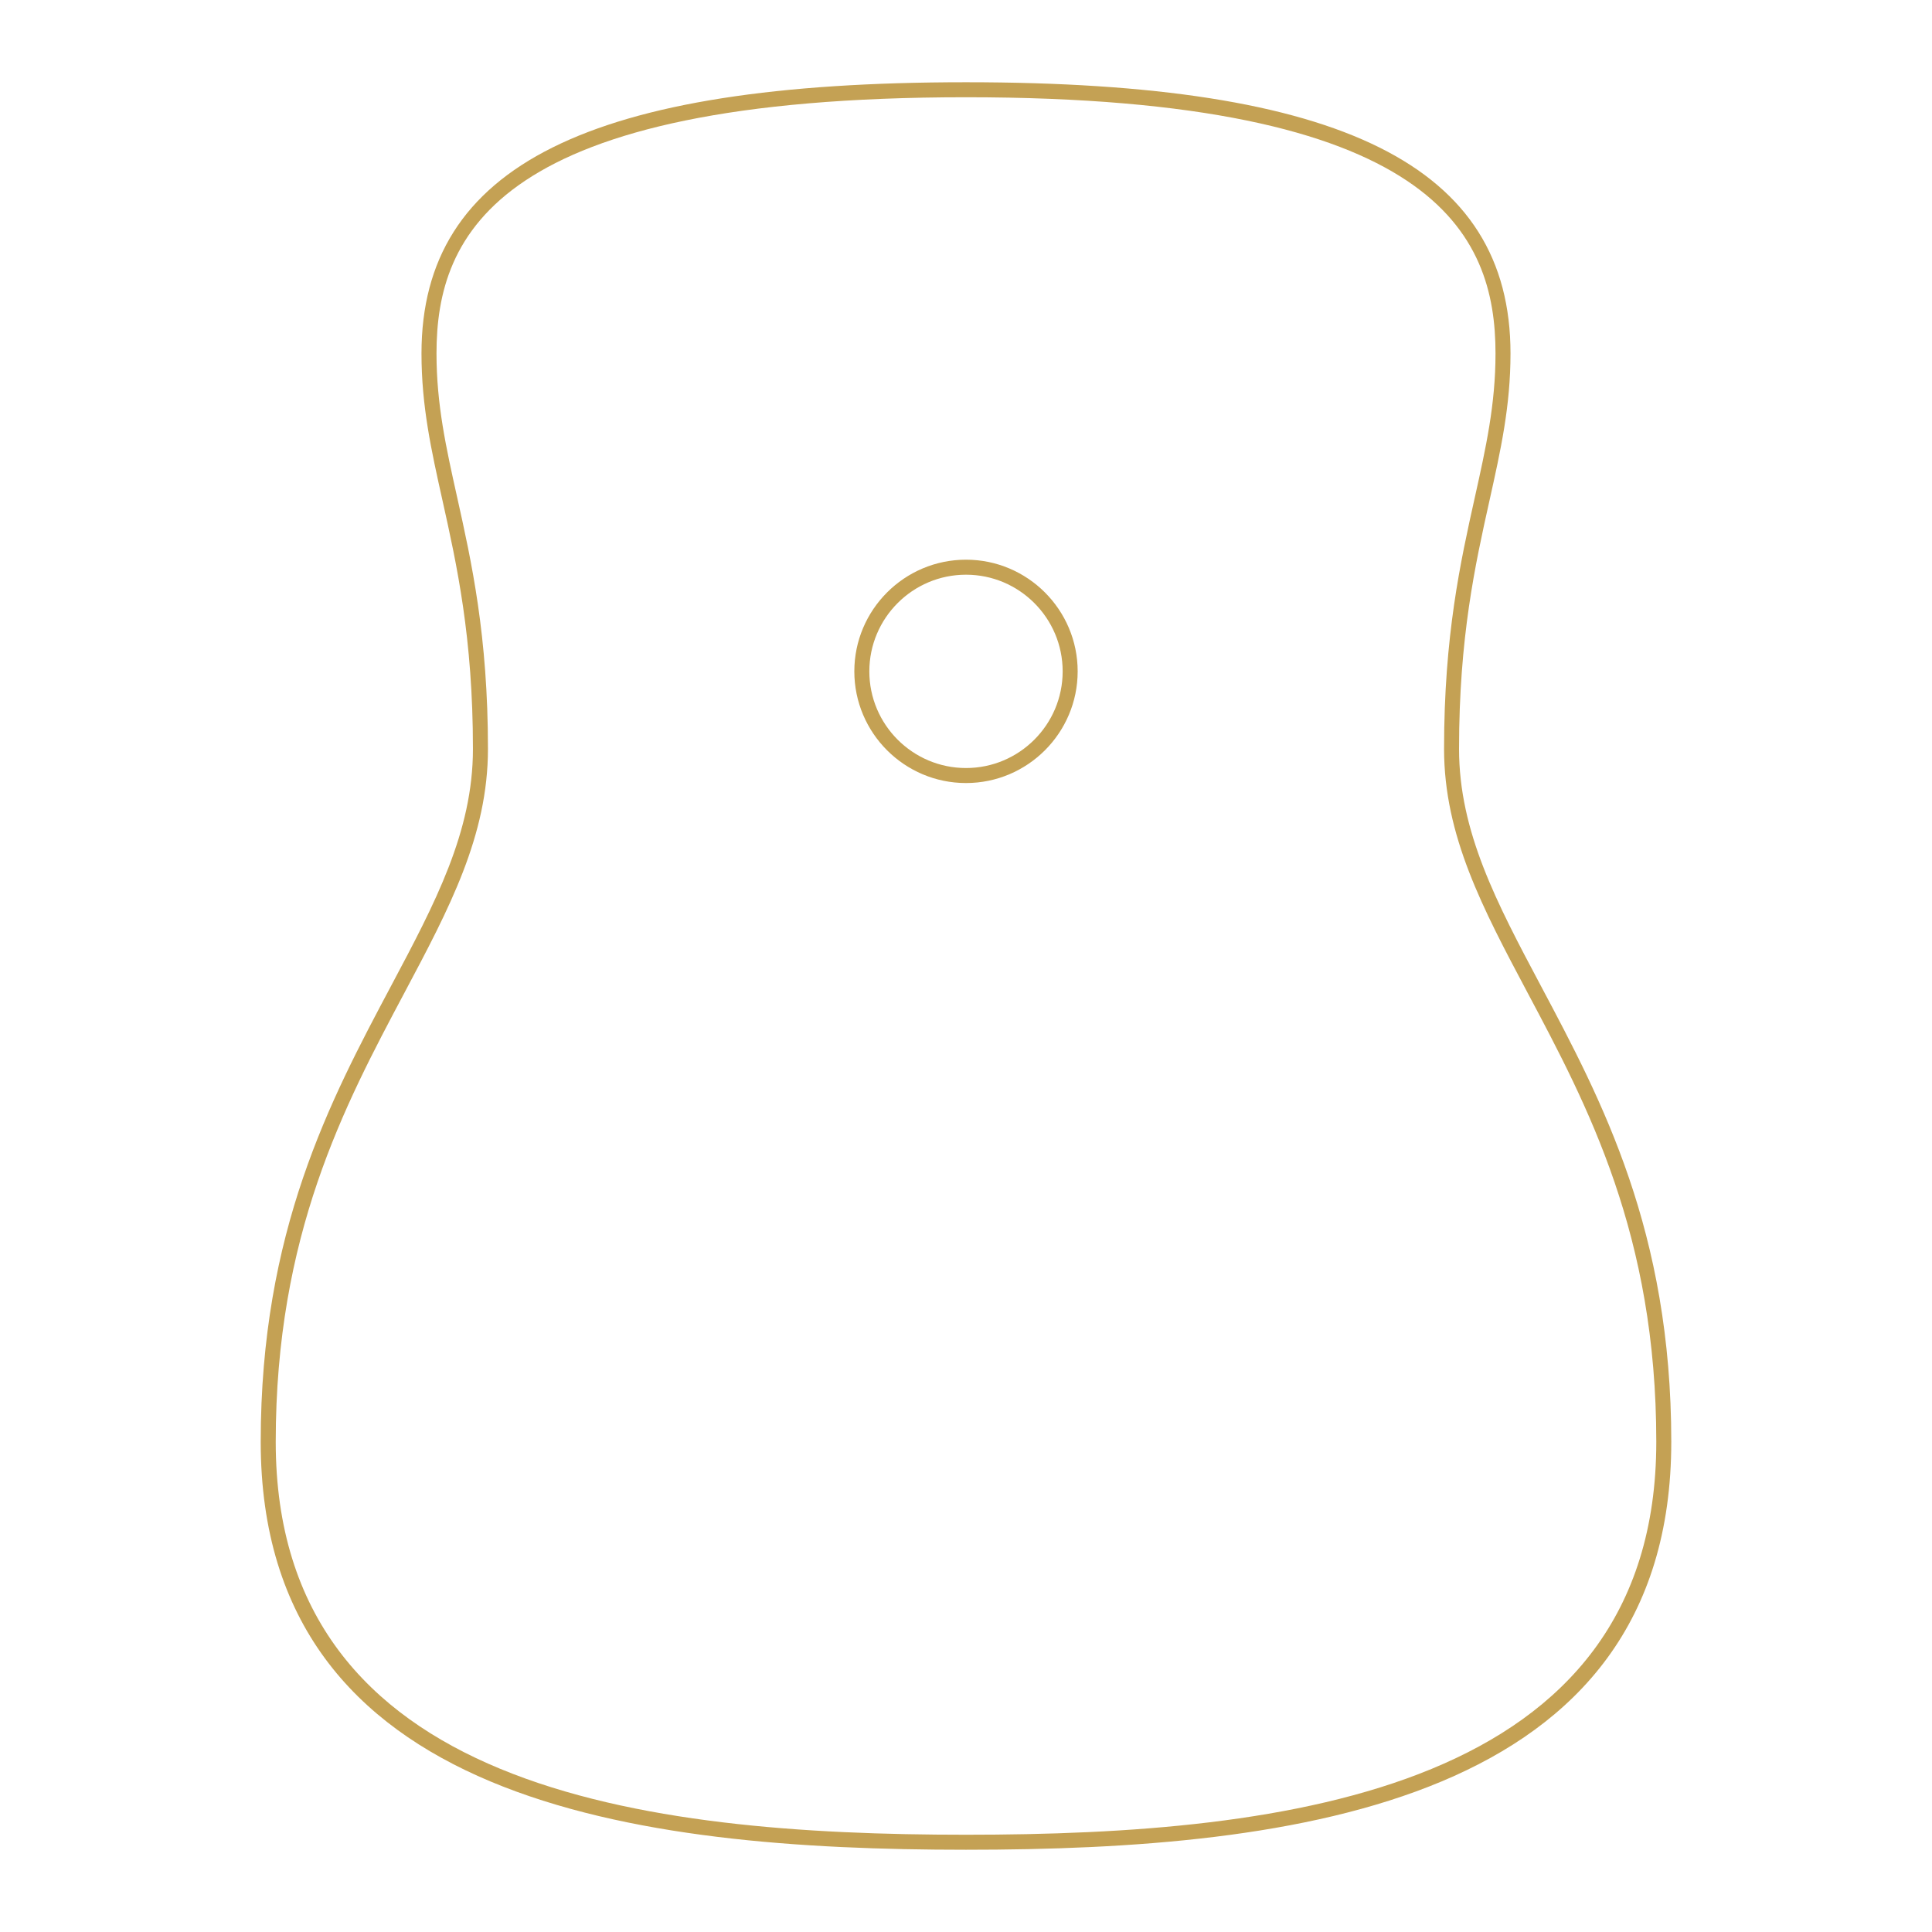 <?xml version="1.0" encoding="UTF-8"?><svg id="_レイヤー_2" xmlns="http://www.w3.org/2000/svg" viewBox="0 0 257.471 257.471"><defs><style>.cls-1{fill:none;}.cls-2{fill:#c4a154;}</style></defs><g id="_レイヤー_1-2"><path class="cls-2" d="M128.736,246.51c-43.761,0-93.992-6.18-93.992-54.367,0-28.068,9.241-45.454,17.395-60.793,5.843-10.991,10.888-20.484,10.888-31.541,0-14.879-2.157-24.573-4.061-33.126-1.5-6.741-2.796-12.562-2.796-19.583,0-24.994,22.38-36.14,72.565-36.14,50.185,0,72.564,11.146,72.564,36.14,0,7.021-1.296,12.842-2.796,19.583-1.904,8.553-4.061,18.247-4.061,33.126,0,11.057,5.046,20.55,10.888,31.541,8.154,15.339,17.395,32.725,17.395,60.793,0,48.188-50.23,54.367-93.991,54.367ZM128.736,12.96c-62.545,0-70.565,18.245-70.565,34.14,0,6.801,1.273,12.522,2.748,19.148,1.926,8.653,4.109,18.462,4.109,33.561,0,11.556-5.154,21.252-11.122,32.479-8.044,15.133-17.161,32.285-17.161,59.854,0,46.415,49.162,52.367,91.992,52.367,42.83,0,91.991-5.952,91.991-52.367,0-27.569-9.117-44.722-17.161-59.854-5.968-11.228-11.122-20.924-11.122-32.479,0-15.099,2.183-24.907,4.108-33.561,1.475-6.626,2.748-12.348,2.748-19.148,0-15.895-8.021-34.14-70.564-34.14Z"/><path class="cls-2" d="M128.735,104.353c-8.206,0-14.882-6.676-14.882-14.882s6.676-14.883,14.882-14.883,14.882,6.677,14.882,14.883-6.676,14.882-14.882,14.882ZM128.735,76.588c-7.103,0-12.882,5.779-12.882,12.883s5.779,12.882,12.882,12.882c7.103,0,12.882-5.778,12.882-12.882s-5.779-12.883-12.882-12.883Z"/><rect class="cls-1" width="257.471" height="257.471"/></g></svg>